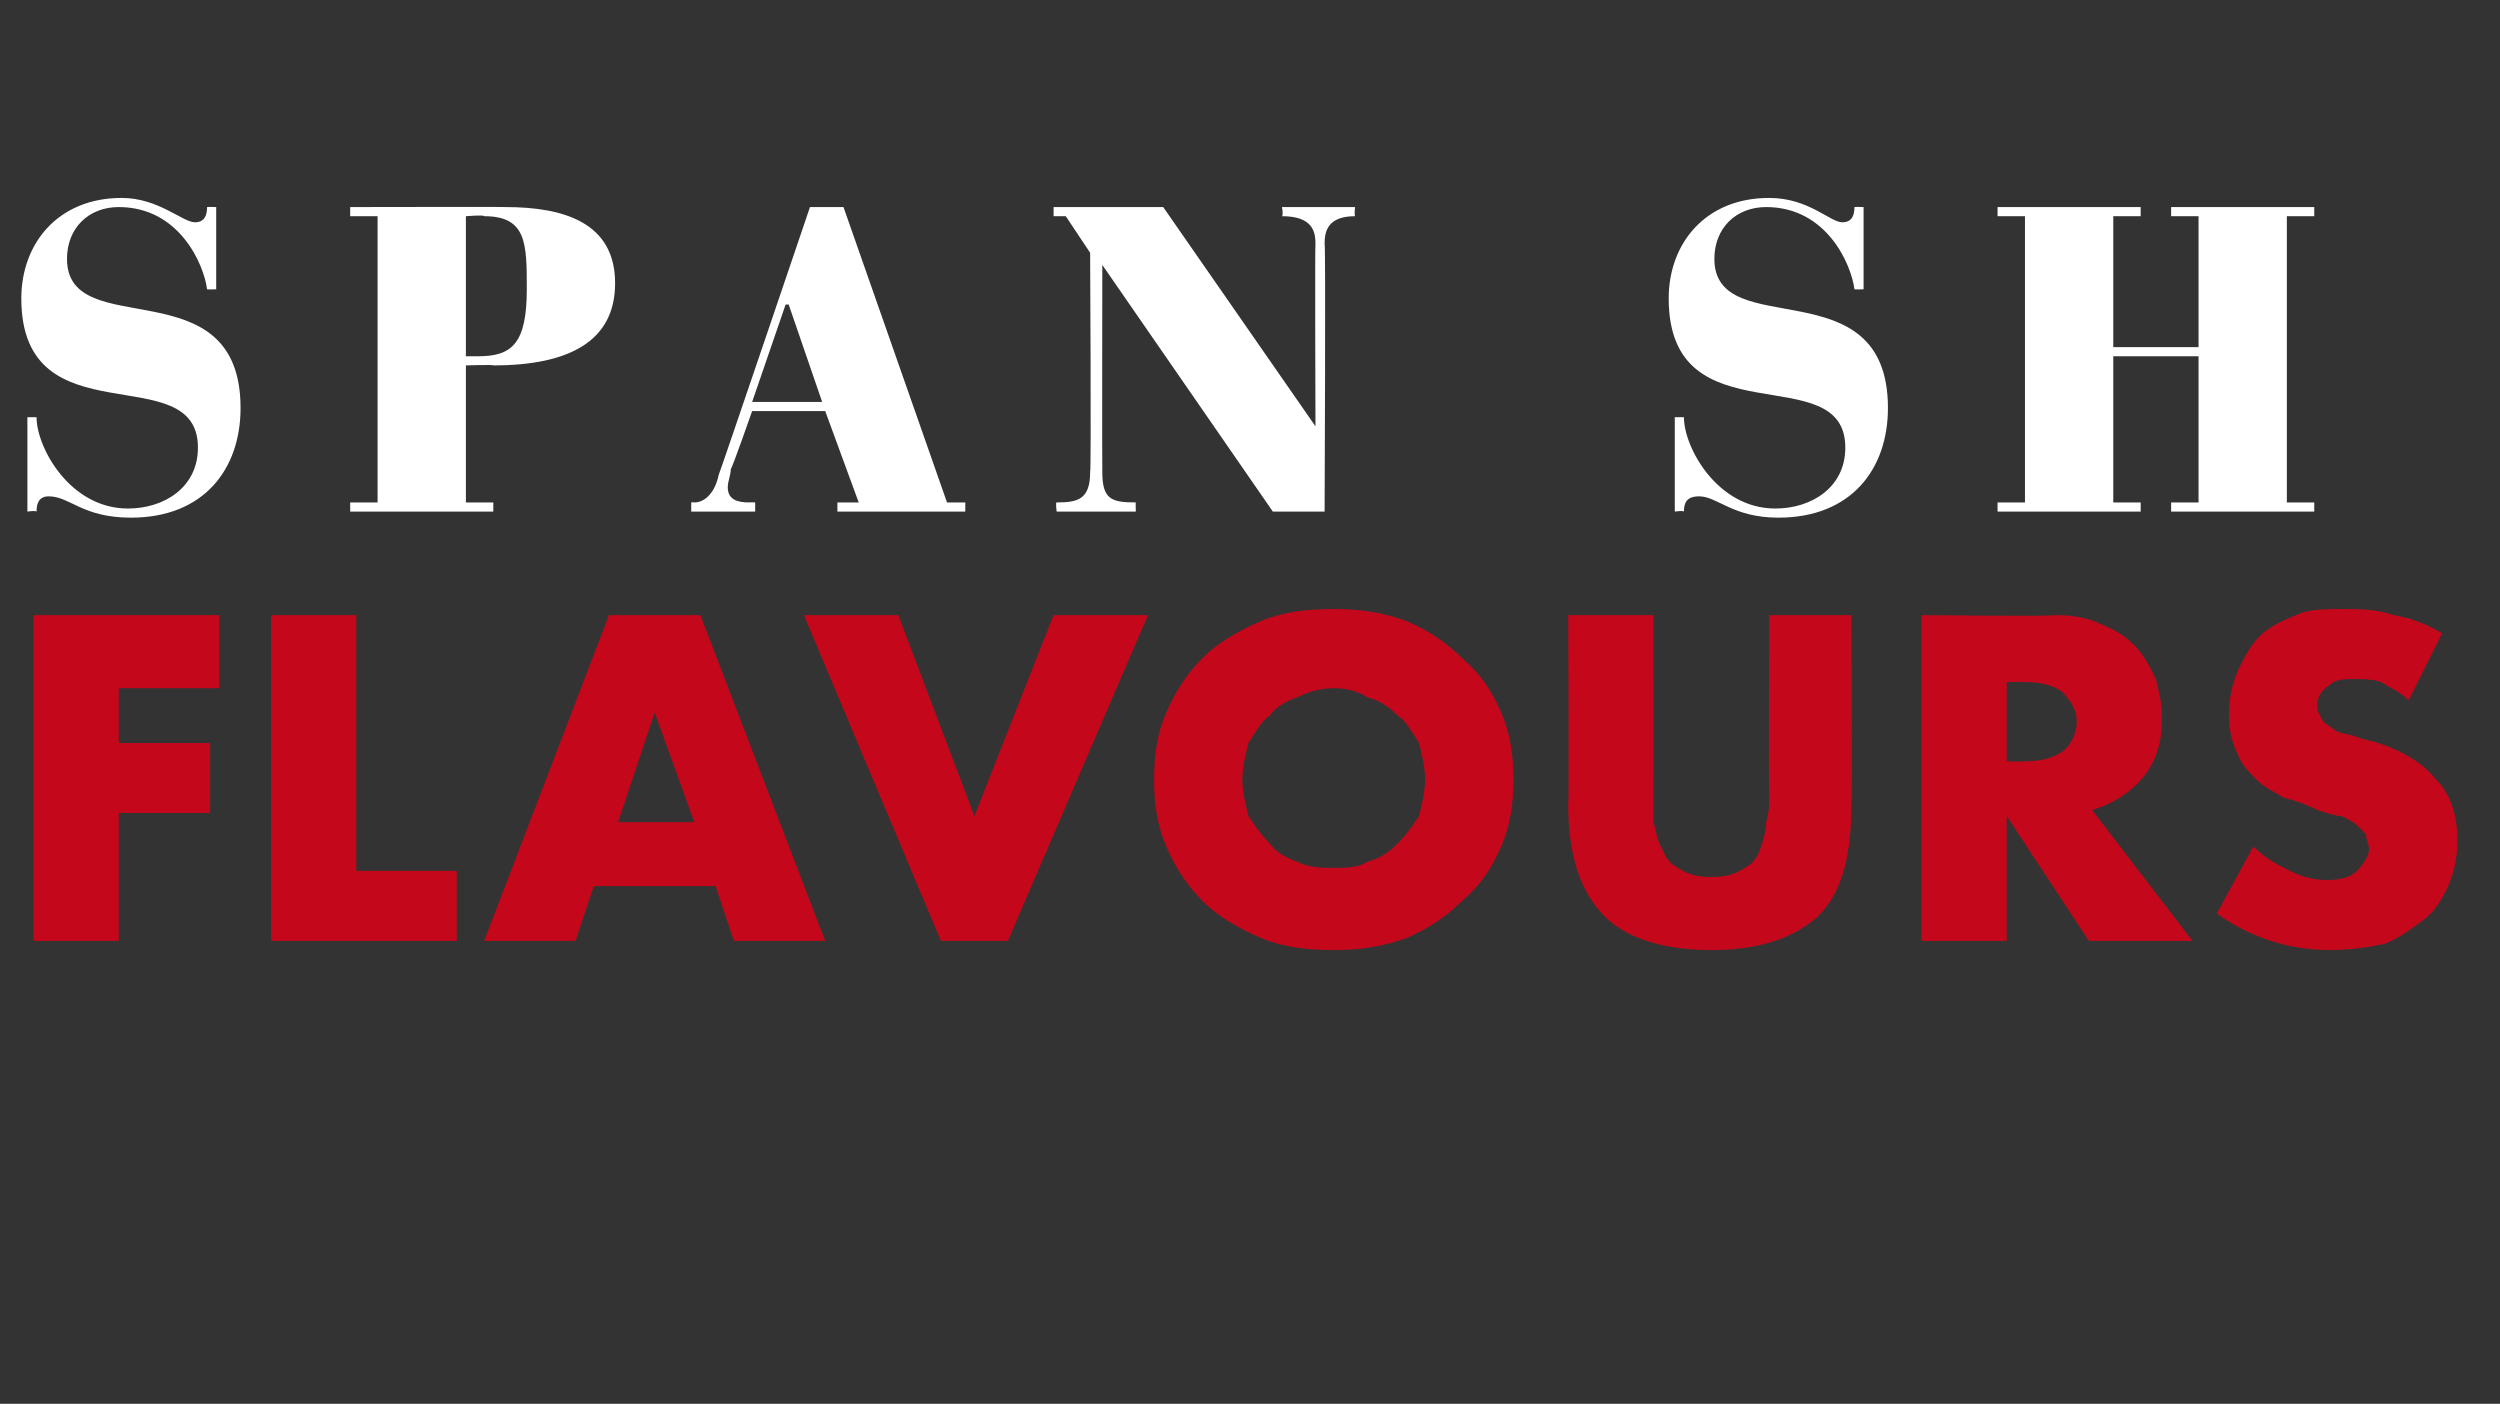 <?xml version="1.0" standalone="no"?><!DOCTYPE svg PUBLIC "-//W3C//DTD SVG 1.1//EN" "http://www.w3.org/Graphics/SVG/1.1/DTD/svg11.dtd"><svg xmlns="http://www.w3.org/2000/svg" version="1.1" width="82.1px" height="46.1px" viewBox="0 -5 82.1 46.1" style="top:-5px"><rect x="0" y="-5" width="82.1" height="46.1" fill="#333333" stroke="none"/>  <desc>SPAN SH FLAVOURS</desc>  <defs/>  <g id="Polygon140641">    <path d="M 7.2 17.6 L 3.9 17.6 L 3.9 19.4 L 6.9 19.4 L 6.9 21.7 L 3.9 21.7 L 3.9 25.9 L 1.1 25.9 L 1.1 15.2 L 7.2 15.2 L 7.2 17.6 Z M 11.7 15.2 L 11.7 23.6 L 15 23.6 L 15 25.9 L 8.9 25.9 L 8.9 15.2 L 11.7 15.2 Z M 22.8 22 L 21.5 18.4 L 20.3 22 L 22.8 22 Z M 23.5 24.1 L 19.5 24.1 L 18.9 25.9 L 15.9 25.9 L 20 15.2 L 23 15.2 L 27.1 25.9 L 24.1 25.9 L 23.5 24.1 Z M 29.5 15.2 L 32 21.8 L 34.6 15.2 L 37.7 15.2 L 33.1 25.9 L 30.9 25.9 L 26.4 15.2 L 29.5 15.2 Z M 40.8 20.6 C 40.8 21 40.9 21.4 41 21.8 C 41.2 22.1 41.4 22.4 41.7 22.7 C 41.9 23 42.3 23.2 42.6 23.3 C 43 23.5 43.4 23.5 43.8 23.5 C 44.2 23.5 44.6 23.5 44.9 23.3 C 45.3 23.2 45.6 23 45.9 22.7 C 46.2 22.4 46.4 22.1 46.6 21.8 C 46.7 21.4 46.8 21 46.8 20.6 C 46.8 20.2 46.7 19.8 46.6 19.4 C 46.4 19.1 46.2 18.7 45.9 18.5 C 45.6 18.2 45.3 18 44.9 17.9 C 44.6 17.7 44.2 17.6 43.8 17.6 C 43.4 17.6 43 17.7 42.6 17.9 C 42.3 18 41.9 18.2 41.7 18.5 C 41.4 18.7 41.2 19.1 41 19.4 C 40.9 19.8 40.8 20.2 40.8 20.6 Z M 37.9 20.6 C 37.9 19.8 38 19.1 38.3 18.4 C 38.6 17.7 39 17.1 39.5 16.6 C 40 16.1 40.7 15.7 41.4 15.4 C 42.1 15.1 42.9 15 43.8 15 C 44.6 15 45.4 15.1 46.2 15.4 C 46.9 15.7 47.5 16.1 48 16.6 C 48.6 17.1 49 17.7 49.3 18.4 C 49.6 19.1 49.7 19.8 49.7 20.6 C 49.7 21.4 49.6 22.1 49.3 22.8 C 49 23.5 48.6 24.1 48 24.6 C 47.5 25.1 46.9 25.5 46.2 25.8 C 45.4 26.1 44.6 26.2 43.8 26.2 C 42.9 26.2 42.1 26.1 41.4 25.8 C 40.7 25.5 40 25.1 39.5 24.6 C 39 24.1 38.6 23.5 38.3 22.8 C 38 22.1 37.9 21.4 37.9 20.6 Z M 54.3 15.2 C 54.3 15.2 54.31 21.06 54.3 21.1 C 54.3 21.4 54.3 21.7 54.3 22 C 54.4 22.3 54.4 22.6 54.6 22.9 C 54.7 23.2 54.9 23.4 55.1 23.5 C 55.4 23.7 55.7 23.8 56.2 23.8 C 56.7 23.8 57 23.7 57.3 23.5 C 57.5 23.4 57.7 23.2 57.8 22.9 C 57.9 22.6 58 22.3 58 22 C 58.1 21.7 58.1 21.4 58.1 21.1 C 58.08 21.06 58.1 15.2 58.1 15.2 L 60.8 15.2 C 60.8 15.2 60.84 21.44 60.8 21.4 C 60.8 23.1 60.5 24.3 59.7 25.1 C 58.9 25.8 57.8 26.2 56.2 26.2 C 54.6 26.2 53.4 25.8 52.7 25.1 C 51.9 24.3 51.5 23.1 51.5 21.4 C 51.53 21.44 51.5 15.2 51.5 15.2 L 54.3 15.2 Z M 65.9 20 C 65.9 20 66.45 20.02 66.5 20 C 67 20 67.4 19.9 67.7 19.7 C 68 19.5 68.2 19.1 68.2 18.7 C 68.2 18.3 68 18 67.7 17.7 C 67.4 17.5 67 17.4 66.5 17.4 C 66.45 17.39 65.9 17.4 65.9 17.4 L 65.9 20 Z M 72 25.9 L 68.6 25.9 L 65.9 21.8 L 65.9 25.9 L 63.1 25.9 L 63.1 15.2 C 63.1 15.2 67.47 15.25 67.5 15.2 C 68.1 15.2 68.6 15.3 69 15.5 C 69.5 15.7 69.8 15.9 70.1 16.2 C 70.4 16.5 70.6 16.9 70.8 17.3 C 70.9 17.7 71 18.1 71 18.6 C 71 19.4 70.8 20 70.4 20.5 C 70 21 69.4 21.4 68.7 21.6 C 68.68 21.56 72 25.9 72 25.9 Z M 79.1 18 C 78.8 17.7 78.5 17.6 78.2 17.4 C 77.9 17.3 77.6 17.3 77.3 17.3 C 77 17.3 76.7 17.3 76.5 17.5 C 76.2 17.7 76.1 17.9 76.1 18.2 C 76.1 18.4 76.2 18.5 76.3 18.7 C 76.4 18.8 76.6 18.9 76.7 19 C 76.9 19.1 77.1 19.1 77.4 19.2 C 77.6 19.3 77.8 19.3 78.1 19.4 C 79 19.7 79.6 20.1 80 20.6 C 80.5 21.1 80.7 21.8 80.7 22.6 C 80.7 23.2 80.6 23.6 80.4 24.1 C 80.2 24.5 80 24.9 79.6 25.2 C 79.2 25.5 78.8 25.8 78.3 26 C 77.8 26.1 77.2 26.2 76.5 26.2 C 75.2 26.2 73.9 25.8 72.8 25 C 72.8 25 74 22.8 74 22.8 C 74.4 23.2 74.8 23.4 75.2 23.6 C 75.6 23.8 76 23.9 76.4 23.9 C 76.9 23.9 77.2 23.8 77.4 23.6 C 77.6 23.4 77.8 23.1 77.8 22.9 C 77.8 22.7 77.7 22.6 77.7 22.4 C 77.6 22.3 77.5 22.2 77.4 22.1 C 77.3 22 77.1 21.9 76.9 21.8 C 76.7 21.8 76.4 21.7 76.1 21.6 C 75.7 21.4 75.4 21.3 75 21.2 C 74.7 21 74.4 20.9 74.1 20.6 C 73.9 20.4 73.6 20.1 73.5 19.8 C 73.3 19.4 73.2 19 73.2 18.5 C 73.2 17.9 73.3 17.5 73.5 17 C 73.7 16.6 73.9 16.2 74.2 15.9 C 74.5 15.6 74.9 15.4 75.4 15.2 C 75.8 15 76.4 15 76.9 15 C 77.5 15 78 15 78.6 15.2 C 79.2 15.3 79.7 15.5 80.2 15.8 C 80.2 15.8 79.1 18 79.1 18 Z " stroke="none" fill="#c4071b"/>  </g>  <g id="Polygon140640">    <path d="M 7.1 4.5 C 7.1 4.5 6.82 4.51 6.8 4.5 C 6.7 3.7 5.9 1.8 3.9 1.8 C 2.9 1.8 2.2 2.5 2.2 3.5 C 2.2 6.3 7.9 3.7 7.9 8.4 C 7.9 10.4 6.7 12 4.3 12 C 2.7 12 2.3 11.3 1.6 11.3 C 1.3 11.3 1.2 11.5 1.2 11.8 C 1.16 11.76 0.9 11.8 0.9 11.8 L 0.9 8.7 C 0.9 8.7 1.16 8.7 1.2 8.7 C 1.2 9.7 2.3 11.7 4.2 11.7 C 5.4 11.7 6.5 11 6.5 9.7 C 6.5 6.7 0.7 9.5 0.7 4.8 C 0.7 3 1.9 1.5 4 1.5 C 5.2 1.5 6 2.3 6.4 2.3 C 6.7 2.3 6.8 2.1 6.8 1.8 C 6.82 1.79 7.1 1.8 7.1 1.8 L 7.1 4.5 Z M 15.3 6.7 C 15.3 6.7 15.67 6.7 15.7 6.7 C 16.8 6.7 17.3 6.3 17.3 4.5 C 17.3 3 17.3 2.1 15.9 2.1 C 15.9 2.05 15.3 2.1 15.3 2.1 L 15.3 6.7 Z M 11.5 11.5 L 12.4 11.5 L 12.4 2.1 L 11.5 2.1 L 11.5 1.8 C 11.5 1.8 16.61 1.79 16.6 1.8 C 18.5 1.8 20.2 2.3 20.2 4.3 C 20.2 6.2 18.7 7 16.2 7 C 16.23 6.97 15.3 7 15.3 7 L 15.3 11.5 L 16.2 11.5 L 16.2 11.8 L 11.5 11.8 L 11.5 11.5 Z M 25.9 5 L 25.8 5 L 24.7 8.2 L 27 8.2 L 25.9 5 Z M 22.7 11.5 C 22.7 11.5 22.79 11.49 22.8 11.5 C 23.2 11.5 23.5 11.1 23.6 10.6 C 23.62 10.59 26.6 1.8 26.6 1.8 L 27.7 1.8 L 31.1 11.5 L 31.7 11.5 L 31.7 11.8 L 27.5 11.8 L 27.5 11.5 L 28.2 11.5 L 27.1 8.5 L 24.7 8.5 C 24.7 8.5 24.04 10.39 24 10.4 C 24 10.6 23.9 10.8 23.9 11 C 23.9 11.4 24.2 11.5 24.6 11.5 C 24.62 11.49 24.8 11.5 24.8 11.5 L 24.8 11.8 L 22.7 11.8 L 22.7 11.5 Z M 34.7 11.5 C 35.4 11.5 35.8 11.4 35.8 10.5 C 35.84 10.49 35.8 3.3 35.8 3.3 L 35 2.1 L 34.6 2.1 L 34.6 1.8 L 38.2 1.8 L 43.2 9 L 43.2 9 C 43.2 9 43.18 2.99 43.2 3 C 43.2 2.6 43.1 2.1 42.1 2.1 C 42.15 2.05 42.1 1.8 42.1 1.8 L 44.5 1.8 C 44.5 1.8 44.47 2.05 44.5 2.1 C 43.6 2.1 43.5 2.6 43.5 3 C 43.54 2.99 43.5 11.8 43.5 11.8 L 41.8 11.8 L 36.2 3.7 L 36.2 3.7 C 36.2 3.7 36.19 10.49 36.2 10.5 C 36.2 11.4 36.5 11.5 37.3 11.5 C 37.29 11.49 37.3 11.8 37.3 11.8 L 34.7 11.8 C 34.7 11.8 34.66 11.49 34.7 11.5 Z M 61.2 4.5 C 61.2 4.5 60.92 4.51 60.9 4.5 C 60.8 3.7 60 1.8 58 1.8 C 57 1.8 56.3 2.5 56.3 3.5 C 56.3 6.3 62 3.7 62 8.4 C 62 10.4 60.8 12 58.4 12 C 56.9 12 56.4 11.3 55.8 11.3 C 55.4 11.3 55.3 11.5 55.3 11.8 C 55.27 11.76 55 11.8 55 11.8 L 55 8.7 C 55 8.7 55.27 8.7 55.3 8.7 C 55.3 9.7 56.4 11.7 58.3 11.7 C 59.5 11.7 60.6 11 60.6 9.7 C 60.6 6.7 54.8 9.5 54.8 4.8 C 54.8 3 56 1.5 58.1 1.5 C 59.4 1.5 60.1 2.3 60.5 2.3 C 60.8 2.3 60.9 2.1 60.9 1.8 C 60.92 1.79 61.2 1.8 61.2 1.8 L 61.2 4.5 Z M 65.6 11.5 L 66.5 11.5 L 66.5 2.1 L 65.6 2.1 L 65.6 1.8 L 70.3 1.8 L 70.3 2.1 L 69.4 2.1 L 69.4 6.4 L 72.2 6.4 L 72.2 2.1 L 71.3 2.1 L 71.3 1.8 L 76 1.8 L 76 2.1 L 75.1 2.1 L 75.1 11.5 L 76 11.5 L 76 11.8 L 71.3 11.8 L 71.3 11.5 L 72.2 11.5 L 72.2 6.7 L 69.4 6.7 L 69.4 11.5 L 70.3 11.5 L 70.3 11.8 L 65.6 11.8 L 65.6 11.5 Z " stroke="none" fill="#fff"/>  </g></svg>